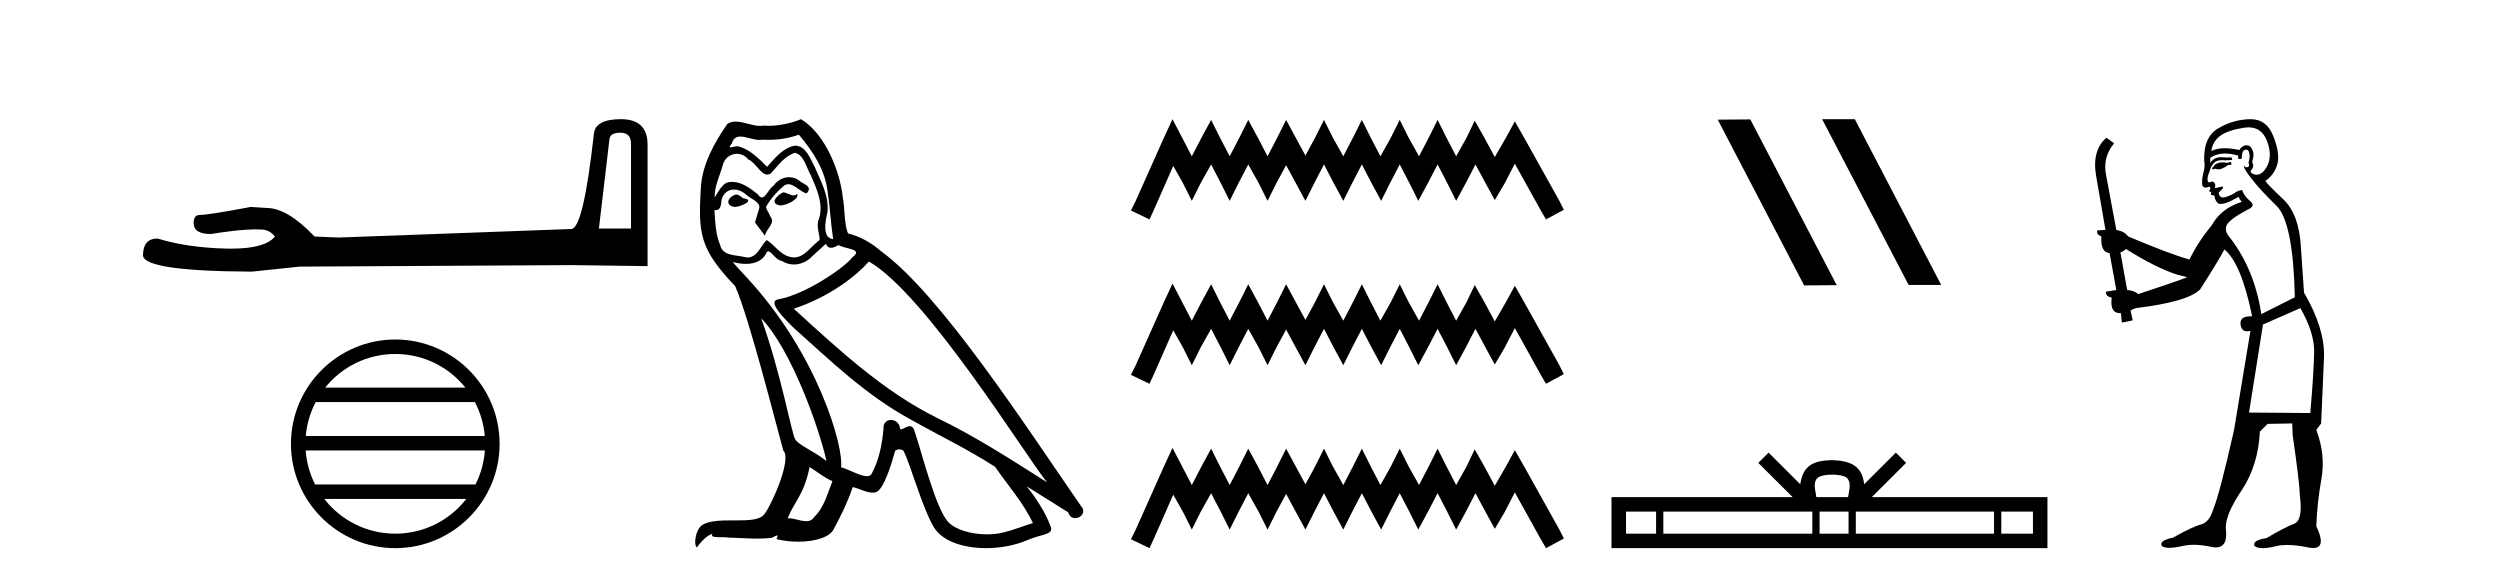 <?xml version='1.0' encoding='UTF-8' standalone='yes'?><svg xmlns='http://www.w3.org/2000/svg' xmlns:xlink='http://www.w3.org/1999/xlink' width='177.0' height='41.0' ><path d='M 43.93 9.396 Q 44.676 9.396 44.676 10.177 L 44.676 16.178 L 42.403 16.178 L 43.149 9.857 Q 43.185 9.396 43.93 9.396 ZM 43.966 8.437 Q 42.155 8.437 42.048 9.467 Q 41.303 16.178 40.45 16.214 L 23.973 16.817 L 22.269 16.746 Q 20.351 14.722 18.86 14.722 Q 18.327 14.687 17.759 14.651 Q 14.741 15.219 14.137 15.219 Q 13.711 15.219 13.711 15.788 Q 13.711 16.569 14.918 16.569 Q 16.991 16.238 18.099 16.238 Q 18.3 16.238 18.469 16.249 Q 19.073 16.249 19.463 16.746 Q 18.771 17.604 16.364 17.604 Q 16.179 17.604 15.983 17.599 Q 13.249 17.528 11.154 16.888 Q 10.124 16.888 10.124 18.096 Q 10.231 19.197 17.83 19.232 L 21.203 18.877 L 40.45 18.77 L 45.848 18.841 L 45.848 10.177 Q 45.812 8.437 43.966 8.437 Z' style='fill:#000000;stroke:none' /><path d='M 27.986 25.062 C 29.994 25.062 31.784 25.99 32.949 27.44 L 23.023 27.44 C 24.188 25.99 25.977 25.062 27.986 25.062 ZM 33.621 28.465 C 34.004 29.195 34.249 30.008 34.324 30.87 L 21.648 30.87 C 21.723 30.008 21.969 29.195 22.352 28.465 ZM 34.33 31.895 C 34.267 32.756 34.034 33.568 33.663 34.299 L 22.309 34.299 C 21.938 33.568 21.705 32.756 21.642 31.895 ZM 33.013 35.324 C 31.85 36.822 30.032 37.784 27.986 37.784 C 25.94 37.784 24.122 36.822 22.959 35.324 ZM 27.986 24.037 C 23.914 24.037 20.6 27.352 20.6 31.424 C 20.6 35.495 23.914 38.809 27.986 38.809 C 32.057 38.809 35.372 35.495 35.372 31.424 C 35.372 27.352 32.057 24.037 27.986 24.037 Z' style='fill:#000000;stroke:none' /><path d='M 55.443 13.619 C 54.987 13.839 54.43 14.447 55.274 14.548 C 55.679 14.531 56.608 14.109 56.439 13.721 L 56.439 13.721 C 56.351 13.804 56.262 13.834 56.173 13.834 C 55.934 13.834 55.688 13.619 55.443 13.619 ZM 52.117 13.771 C 51.56 13.906 51.273 14.514 51.982 14.649 C 51.994 14.65 52.006 14.651 52.019 14.651 C 52.427 14.651 53.539 14.156 52.623 14.042 C 52.472 13.94 52.32 13.771 52.117 13.771 ZM 56.557 9.534 C 57.553 10.699 58.431 12.049 58.6 13.603 C 58.768 14.717 58.819 15.831 58.988 16.928 C 58.194 16.861 58.431 15.628 58.583 15.038 C 58.718 13.873 58.093 12.792 57.654 11.762 C 57.35 11.205 57.063 10.328 56.287 10.311 C 55.426 10.463 54.869 11.189 54.312 11.813 C 53.738 11.239 53.13 10.615 52.336 10.378 C 52.295 10.363 52.248 10.357 52.199 10.357 C 52.022 10.357 51.813 10.435 51.718 10.435 C 51.635 10.435 51.636 10.377 51.813 10.159 C 51.92 9.78 52.143 9.668 52.418 9.668 C 52.82 9.668 53.334 9.907 53.767 9.907 C 53.833 9.907 53.896 9.901 53.957 9.889 C 54.1 9.897 54.242 9.901 54.385 9.901 C 55.124 9.901 55.864 9.789 56.557 9.534 ZM 56.287 10.817 C 56.945 10.986 57.097 11.898 57.418 12.438 C 57.823 13.383 58.313 14.413 57.992 15.476 C 57.739 15.983 58.059 16.624 58.026 16.996 C 57.463 17.391 56.968 18.226 56.221 18.226 C 56.139 18.226 56.054 18.216 55.966 18.194 C 55.223 18.042 54.852 17.333 54.278 16.996 C 53.862 17.397 53.616 18.228 52.932 18.228 C 52.838 18.228 52.736 18.212 52.623 18.178 C 51.999 18.042 51.172 18.11 50.986 17.35 C 50.665 16.574 50.631 15.713 50.581 14.869 L 50.581 14.869 C 50.618 14.876 50.652 14.879 50.684 14.879 C 51.025 14.879 51.056 14.483 51.087 14.143 C 51.218 13.649 51.572 13.42 51.966 13.42 C 52.231 13.42 52.514 13.524 52.758 13.721 C 53.045 14.042 53.923 14.295 53.738 14.801 C 53.653 15.105 53.552 15.426 53.451 15.747 L 54.16 16.692 C 54.227 16.202 54.953 15.797 54.531 15.308 C 54.464 15.088 54.21 14.801 54.244 14.632 C 54.548 14.092 54.953 13.619 55.426 13.214 C 55.554 13.09 55.683 13.042 55.813 13.042 C 56.265 13.042 56.72 13.635 57.114 13.687 C 57.502 13.265 57.08 13.096 56.692 12.877 C 56.451 12.65 56.161 12.546 55.871 12.546 C 55.448 12.546 55.028 12.766 54.767 13.147 C 54.447 13.339 54.223 13.98 53.942 13.98 C 53.853 13.98 53.759 13.917 53.653 13.755 C 53.138 13.342 52.52 12.879 51.844 12.879 C 51.745 12.879 51.645 12.889 51.543 12.91 C 51.065 13.009 50.636 13.976 50.6 13.976 C 50.599 13.976 50.598 13.975 50.598 13.974 C 50.581 13.181 50.952 12.472 51.172 11.695 C 51.294 11.185 51.731 10.89 52.177 10.89 C 52.469 10.89 52.764 11.016 52.978 11.29 C 53.481 11.476 53.849 12.359 54.322 12.359 C 54.405 12.359 54.491 12.332 54.582 12.269 C 55.105 11.712 55.527 11.053 56.287 10.817 ZM 53.89 22.533 C 56.034 24.744 58.009 30.349 58.515 32.645 C 57.688 31.97 56.557 31.531 56.304 31.109 C 56.034 30.67 55.291 26.399 53.89 22.533 ZM 61.52 18.515 C 65.572 20.845 72.628 32.307 74.131 34.148 C 71.598 32.544 69.1 30.923 66.382 29.606 C 62.567 27.733 59.309 24.694 56.202 21.858 C 58.768 20.997 60.608 19.545 61.52 18.515 ZM 57.317 33.067 C 57.857 33.388 58.346 33.827 58.937 34.063 C 58.583 34.941 58.363 35.92 57.637 36.612 C 57.501 36.832 57.306 36.901 57.084 36.901 C 56.7 36.901 56.234 36.694 55.843 36.694 C 55.816 36.694 55.79 36.695 55.763 36.697 C 56.236 35.515 56.945 34.992 57.317 33.067 ZM 58.464 17.266 C 58.567 17.478 58.697 17.547 58.836 17.547 C 59.018 17.547 59.213 17.427 59.376 17.35 C 59.781 17.637 61.182 17.604 60.355 18.211 C 59.832 18.92 57.035 20.854 55.092 21.195 C 54.254 21.342 55.662 22.668 56.118 23.141 C 58.751 25.504 61.334 28.003 64.491 29.708 C 66.466 30.822 68.543 31.818 70.45 33.05 C 71.362 34.367 72.442 35.582 73.135 37.034 C 72.442 37.237 71.767 37.524 71.058 37.693 C 70.684 37.787 70.279 37.831 69.873 37.831 C 68.758 37.831 67.637 37.499 67.142 36.967 C 66.23 36.005 65.234 31.902 64.711 30.4 C 64.636 30.231 64.531 30.174 64.416 30.174 C 64.188 30.174 63.924 30.397 63.793 30.397 C 63.767 30.397 63.746 30.388 63.732 30.366 C 63.698 29.95 63.378 29.731 63.079 29.731 C 62.783 29.731 62.508 29.946 62.55 30.4 C 62.449 31.463 62.246 32.527 61.74 33.489 C 61.677 33.653 61.548 33.716 61.377 33.716 C 60.897 33.716 60.093 33.221 59.545 33.084 C 59.764 31.784 57.992 25.133 52.792 19.562 C 52.611 19.365 51.818 18.53 51.888 18.53 C 51.896 18.53 51.915 18.541 51.948 18.566 C 52.214 18.635 52.514 18.683 52.811 18.683 C 53.38 18.683 53.939 18.508 54.227 17.975 C 54.271 17.843 54.326 17.792 54.39 17.792 C 54.622 17.792 54.971 18.464 55.341 18.464 C 55.61 18.643 55.91 18.726 56.208 18.726 C 56.698 18.726 57.183 18.504 57.519 18.127 C 57.84 17.84 58.144 17.553 58.464 17.266 ZM 56.709 8.437 C 56.178 8.673 55.249 8.908 54.415 8.908 C 54.294 8.908 54.174 8.903 54.058 8.893 C 53.979 8.907 53.899 8.913 53.818 8.913 C 53.249 8.913 52.638 8.608 52.088 8.608 C 51.879 8.608 51.678 8.652 51.492 8.774 C 50.564 10.125 49.72 11.627 49.619 13.299 C 49.433 16.506 49.517 17.62 52.049 20.254 C 53.045 22.516 54.902 29.893 55.46 31.902 C 56.067 32.476 54.7 35.616 54.126 36.393 C 53.814 36.823 52.991 36.844 52.106 36.844 C 52.01 36.844 51.914 36.844 51.817 36.844 C 51.021 36.844 50.216 36.861 49.72 37.169 C 49.247 37.473 49.078 38.604 49.348 38.756 C 49.602 38.368 50.108 37.845 50.463 37.794 L 50.463 37.794 C 50.125 38.148 51.307 37.98 51.56 38.064 C 52.243 38.075 52.933 38.133 53.626 38.133 C 53.961 38.133 54.297 38.119 54.632 38.081 C 54.784 38.014 54.947 37.911 55.018 37.911 C 55.073 37.911 55.073 37.973 54.97 38.165 C 55.448 38.29 55.985 38.352 56.51 38.352 C 57.691 38.352 58.81 38.037 59.055 37.406 C 59.562 36.477 60.034 35.498 60.372 34.485 C 60.803 34.577 61.345 34.88 61.779 34.88 C 61.907 34.88 62.025 34.854 62.128 34.789 C 62.6 34.468 63.09 32.966 63.36 31.97 C 63.386 31.866 63.526 31.816 63.669 31.816 C 63.805 31.816 63.943 31.862 63.985 31.953 C 64.491 32.966 65.335 36.072 66.146 37.372 C 66.757 38.335 68.239 38.809 69.816 38.809 C 70.809 38.809 71.839 38.622 72.713 38.25 C 73.81 37.777 74.62 37.878 74.384 37.271 C 74.012 36.258 73.371 35.295 72.696 34.435 L 72.696 34.435 C 73.675 35.042 74.654 35.667 75.633 36.275 C 75.714 36.569 75.917 36.686 76.124 36.686 C 76.524 36.686 76.939 36.252 76.528 35.819 C 72.696 30.282 66.601 20.845 62.381 17.789 C 61.706 17.198 60.912 16.743 60.034 16.523 C 59.747 15.78 59.832 14.784 59.663 13.94 C 59.494 12.269 58.481 9.5 56.709 8.437 Z' style='fill:#000000;stroke:none' /><path d='M 83.013 8.437 L 82.382 9.804 L 80.385 14.272 L 80.069 14.903 L 81.383 15.534 L 81.699 14.851 L 83.066 11.749 L 83.749 12.958 L 84.38 14.22 L 85.011 12.958 L 85.747 11.644 L 86.43 12.958 L 87.061 14.22 L 87.692 12.958 L 88.376 11.644 L 89.112 12.958 L 89.743 14.22 L 90.373 12.958 L 91.057 11.696 L 91.74 12.958 L 92.424 14.22 L 93.055 12.958 L 93.738 11.644 L 94.422 12.958 L 95.105 14.22 L 95.736 12.958 L 96.419 11.644 L 97.103 12.958 L 97.786 14.22 L 98.417 12.958 L 99.101 11.644 L 99.784 12.958 L 100.415 14.22 L 101.098 12.958 L 101.782 11.644 L 102.465 12.958 L 103.096 14.22 L 103.78 12.958 L 104.463 11.644 L 105.199 13.011 L 105.83 14.167 L 106.513 13.011 L 107.25 11.591 L 109.09 14.903 L 109.458 15.534 L 110.719 14.851 L 110.404 14.22 L 107.88 9.699 L 107.25 8.595 L 106.619 9.751 L 105.83 11.118 L 105.094 9.751 L 104.411 8.542 L 103.832 9.751 L 103.096 11.065 L 102.413 9.751 L 101.782 8.489 L 101.151 9.751 L 100.468 11.065 L 99.732 9.751 L 99.101 8.489 L 98.47 9.751 L 97.734 11.065 L 97.05 9.751 L 96.419 8.489 L 95.789 9.751 L 95.105 11.065 L 94.369 9.751 L 93.738 8.489 L 93.107 9.751 L 92.424 11.013 L 91.74 9.751 L 91.057 8.489 L 90.426 9.751 L 89.743 11.065 L 89.059 9.751 L 88.376 8.489 L 87.745 9.751 L 87.061 11.065 L 86.378 9.751 L 85.747 8.489 L 85.064 9.751 L 84.38 11.065 L 83.697 9.751 L 83.013 8.437 ZM 83.013 20.074 L 82.382 21.441 L 80.385 25.91 L 80.069 26.541 L 81.383 27.172 L 81.699 26.488 L 83.066 23.386 L 83.749 24.596 L 84.38 25.857 L 85.011 24.596 L 85.747 23.281 L 86.43 24.596 L 87.061 25.857 L 87.692 24.596 L 88.376 23.281 L 89.112 24.596 L 89.743 25.857 L 90.373 24.596 L 91.057 23.334 L 91.74 24.596 L 92.424 25.857 L 93.055 24.596 L 93.738 23.281 L 94.422 24.596 L 95.105 25.857 L 95.736 24.596 L 96.419 23.281 L 97.103 24.596 L 97.786 25.857 L 98.417 24.596 L 99.101 23.281 L 99.784 24.596 L 100.415 25.857 L 101.098 24.596 L 101.782 23.281 L 102.465 24.596 L 103.096 25.857 L 103.78 24.596 L 104.463 23.281 L 105.199 24.648 L 105.83 25.805 L 106.513 24.648 L 107.25 23.229 L 109.09 26.541 L 109.458 27.172 L 110.719 26.488 L 110.404 25.857 L 107.88 21.336 L 107.25 20.232 L 106.619 21.389 L 105.83 22.756 L 105.094 21.389 L 104.411 20.18 L 103.832 21.389 L 103.096 22.703 L 102.413 21.389 L 101.782 20.127 L 101.151 21.389 L 100.468 22.703 L 99.732 21.389 L 99.101 20.127 L 98.47 21.389 L 97.734 22.703 L 97.05 21.389 L 96.419 20.127 L 95.789 21.389 L 95.105 22.703 L 94.369 21.389 L 93.738 20.127 L 93.107 21.389 L 92.424 22.65 L 91.74 21.389 L 91.057 20.127 L 90.426 21.389 L 89.743 22.703 L 89.059 21.389 L 88.376 20.127 L 87.745 21.389 L 87.061 22.703 L 86.378 21.389 L 85.747 20.127 L 85.064 21.389 L 84.38 22.703 L 83.697 21.389 L 83.013 20.074 ZM 83.013 31.712 L 82.382 33.079 L 80.385 37.548 L 80.069 38.178 L 81.383 38.809 L 81.699 38.126 L 83.066 35.024 L 83.749 36.233 L 84.38 37.495 L 85.011 36.233 L 85.747 34.919 L 86.43 36.233 L 87.061 37.495 L 87.692 36.233 L 88.376 34.919 L 89.112 36.233 L 89.743 37.495 L 90.373 36.233 L 91.057 34.971 L 91.74 36.233 L 92.424 37.495 L 93.055 36.233 L 93.738 34.919 L 94.422 36.233 L 95.105 37.495 L 95.736 36.233 L 96.419 34.919 L 97.103 36.233 L 97.786 37.495 L 98.417 36.233 L 99.101 34.919 L 99.784 36.233 L 100.415 37.495 L 101.098 36.233 L 101.782 34.919 L 102.465 36.233 L 103.096 37.495 L 103.78 36.233 L 104.463 34.919 L 105.199 36.286 L 105.83 37.442 L 106.513 36.286 L 107.25 34.866 L 109.09 38.178 L 109.458 38.809 L 110.719 38.126 L 110.404 37.495 L 107.88 32.974 L 107.25 31.87 L 106.619 33.026 L 105.83 34.393 L 105.094 33.026 L 104.411 31.817 L 103.832 33.026 L 103.096 34.341 L 102.413 33.026 L 101.782 31.764 L 101.151 33.026 L 100.468 34.341 L 99.732 33.026 L 99.101 31.764 L 98.47 33.026 L 97.734 34.341 L 97.05 33.026 L 96.419 31.764 L 95.789 33.026 L 95.105 34.341 L 94.369 33.026 L 93.738 31.764 L 93.107 33.026 L 92.424 34.288 L 91.74 33.026 L 91.057 31.764 L 90.426 33.026 L 89.743 34.341 L 89.059 33.026 L 88.376 31.764 L 87.745 33.026 L 87.061 34.341 L 86.378 33.026 L 85.747 31.764 L 85.064 33.026 L 84.38 34.341 L 83.697 33.026 L 83.013 31.712 Z' style='fill:#000000;stroke:none' /><path d='M 129.048 8.437 L 129.014 8.454 L 135.13 20.173 L 137.436 20.173 L 131.32 8.437 ZM 123.923 8.454 L 121.617 8.471 L 127.733 20.207 L 130.039 20.19 L 123.923 8.454 Z' style='fill:#000000;stroke:none' /><path d='M 129.72 33.604 C 130.22 33.604 130.522 33.689 130.678 33.778 C 131.132 34.068 130.915 34.761 130.842 35.195 L 128.598 35.195 C 128.544 34.752 128.299 34.076 128.763 33.778 C 128.919 33.689 129.219 33.604 129.72 33.604 ZM 117.251 36.222 L 117.251 37.782 L 115.122 37.782 L 115.122 36.222 ZM 128.313 36.222 L 128.313 37.782 L 117.764 37.782 L 117.764 36.222 ZM 130.878 36.222 L 130.878 37.782 L 128.826 37.782 L 128.826 36.222 ZM 141.178 36.222 L 141.178 37.782 L 131.391 37.782 L 131.391 36.222 ZM 143.932 36.222 L 143.932 37.782 L 141.691 37.782 L 141.691 36.222 ZM 125.214 32.045 L 124.488 32.773 L 126.917 35.195 L 114.094 35.195 L 114.094 38.809 L 144.959 38.809 L 144.959 35.195 L 132.524 35.195 L 134.952 32.773 L 134.226 32.045 L 131.981 34.284 C 131.846 32.927 130.916 32.615 129.72 32.577 C 128.442 32.611 127.658 32.9 127.459 34.284 L 125.214 32.045 Z' style='fill:#000000;stroke:none' /><path d='M 157.949 11.461 L 157.693 11.53 Q 157.513 11.495 157.359 11.495 Q 157.206 11.495 157.078 11.53 Q 156.821 11.615 156.77 11.717 Q 156.719 11.82 156.599 11.905 L 156.685 12.008 L 156.821 11.94 Q 156.929 11.988 157.05 11.988 Q 157.353 11.988 157.744 11.683 L 158 11.649 L 157.949 11.461 ZM 159.197 9.016 Q 160.12 9.016 160.494 9.958 Q 160.904 11.017 160.511 11.769 Q 160.183 12.37 159.768 12.37 Q 159.664 12.37 159.554 12.332 Q 159.264 12.23 159.384 12.042 Q 159.623 11.82 159.452 11.461 Q 159.623 10.915 159.486 10.658 Q 159.349 10.283 159.065 10.283 Q 158.961 10.283 158.837 10.334 Q 158.615 10.47 158.547 10.624 Q 157.973 10.494 157.517 10.494 Q 156.952 10.494 156.565 10.693 Q 156.651 10.009 157.214 9.599 Q 157.778 9.206 158.922 9.036 Q 159.065 9.016 159.197 9.016 ZM 150.518 17.628 Q 152.636 18.96 154.122 19.438 L 154.857 19.626 Q 154.122 19.917 151.389 20.822 Q 151.099 20.566 150.604 20.532 L 150.125 17.867 Q 150.347 17.799 150.518 17.628 ZM 159.036 10.595 Q 159.181 10.595 159.23 10.778 Q 159.332 11.068 159.196 11.495 Q 159.298 11.82 159.11 11.837 Q 159.079 11.842 159.051 11.842 Q 158.9 11.842 158.871 11.683 L 158.871 11.683 Q 158.786 11.871 159.401 12.64 Q 159.999 13.426 161.177 14.57 Q 162.356 15.732 162.475 21.044 L 160.101 22.24 Q 159.623 19.08 157.88 16.825 Q 157.453 16.347 157.658 15.92 Q 157.88 15.51 159.127 14.843 Q 159.742 14.587 159.298 14.228 Q 158.871 13.87 158.752 13.46 Q 158.461 13.46 158.137 13.716 Q 157.6 13.984 157.379 13.984 Q 157.332 13.984 157.3 13.972 Q 157.112 13.904 157.078 13.648 L 157.334 13.391 Q 157.453 13.289 157.334 13.204 L 156.821 13.323 Q 156.907 12.879 156.599 12.845 Q 156.492 12.914 156.422 12.914 Q 156.337 12.914 156.309 12.811 Q 156.241 12.589 156.428 12.162 Q 156.531 11.752 156.753 11.53 Q 156.958 11.34 157.279 11.34 Q 157.306 11.34 157.334 11.342 Q 157.453 11.347 157.571 11.347 Q 157.806 11.347 158.034 11.325 L 158 11.137 Q 157.872 11.154 157.722 11.154 Q 157.573 11.154 157.402 11.137 Q 157.323 11.128 157.249 11.128 Q 156.75 11.128 156.497 11.53 Q 156.463 11.273 156.497 11.171 Q 156.929 10.869 157.532 10.869 Q 157.955 10.869 158.461 11.017 L 158.461 11.239 Q 158.538 11.256 158.602 11.256 Q 158.666 11.256 158.717 11.239 Q 158.717 10.693 158.905 10.624 Q 158.979 10.595 159.036 10.595 ZM 162.868 21.813 Q 163.859 23.555 163.842 24.905 Q 163.825 26.254 163.569 29.243 L 159.23 29.209 L 160.221 22.974 L 162.868 21.813 ZM 159.344 8.437 Q 159.313 8.437 159.281 8.438 Q 158.102 8.472 157.112 9.053 Q 156.018 9.633 156.053 11.325 Q 156.138 11.786 156.001 12.23 Q 155.882 12.657 155.916 13.101 Q 155.989 13.284 156.15 13.284 Q 156.214 13.284 156.292 13.255 Q 156.372 13.22 156.419 13.22 Q 156.535 13.22 156.463 13.426 Q 156.394 13.46 156.428 13.545 Q 156.451 13.591 156.504 13.591 Q 156.531 13.591 156.565 13.579 L 156.565 13.579 Q 156.469 13.82 156.613 13.82 Q 156.623 13.82 156.633 13.819 Q 156.647 13.817 156.66 13.817 Q 156.789 13.817 156.804 13.972 Q 156.821 14.16 157.009 14.365 Q 157.083 14.439 157.233 14.439 Q 157.466 14.439 157.88 14.263 L 158.495 13.938 Q 158.547 14.092 158.717 14.297 Q 157.265 14.741 156.599 15.937 Q 155.626 17.115 155.011 18.379 Q 153.542 17.952 150.672 16.74 Q 150.416 16.381 149.835 16.278 L 149.1 12.332 Q 148.878 11.102 149.681 10.146 L 149.134 9.753 Q 148.075 10.658 148.417 12.52 L 149.066 16.278 L 148.485 16.312 Q 148.417 16.603 148.776 16.74 Q 148.707 17.867 149.357 17.918 L 149.835 20.532 Q 149.459 20.6 149.1 20.651 Q 149.066 20.976 149.51 21.078 Q 149.361 22.173 150.113 22.173 Q 150.136 22.173 150.159 22.172 L 150.228 22.838 L 150.996 22.684 L 150.843 21.984 Q 151.031 21.881 151.218 21.813 Q 154.891 21.369 155.762 20.498 Q 156.941 18.67 157.488 17.662 Q 158.683 18.636 159.452 22.394 Q 159.404 22.392 159.359 22.392 Q 158.551 22.392 158.632 22.974 Q 158.699 23.456 159.09 23.456 Q 159.199 23.456 159.332 23.419 L 159.332 23.419 L 158.171 30.439 Q 157.146 35 156.685 36.093 Q 156.428 36.964 155.831 37.135 Q 155.216 37.289 153.866 38.058 Q 153.115 38.211 153.029 38.468 Q 152.961 38.724 153.388 38.775 Q 153.476 38.786 153.582 38.786 Q 153.97 38.786 154.601 38.639 Q 154.922 38.57 155.303 38.57 Q 155.875 38.57 156.582 38.724 Q 156.745 38.756 156.882 38.756 Q 157.752 38.756 157.59 37.443 Q 157.522 36.486 158.7 34.727 Q 159.879 32.967 159.999 30.559 L 160.545 30.012 L 162.288 29.978 L 162.322 30.815 Q 162.8 34.095 162.834 35.137 Q 163.056 36.828 162.424 37.084 Q 161.775 37.323 160.477 38.092 Q 159.708 38.211 159.606 38.468 Q 159.52 38.724 159.964 38.792 Q 160.071 38.809 160.201 38.809 Q 160.592 38.809 161.194 38.656 Q 161.51 38.582 161.92 38.582 Q 162.554 38.582 163.415 38.758 Q 163.615 38.799 163.77 38.799 Q 164.731 38.799 163.996 37.255 Q 164.047 35.649 164.354 33.924 Q 164.662 32.199 163.996 30.439 L 164.337 29.978 L 164.542 25.263 Q 164.594 23.231 163.125 20.72 Q 163.056 19.797 162.902 17.474 Q 162.766 15.134 161.638 14.092 Q 160.511 13.033 160.391 12.811 Q 161.023 12.367 161.228 11.649 Q 161.451 10.915 160.955 9.651 Q 160.49 8.437 159.344 8.437 Z' style='fill:#000000;stroke:none' /></svg>
